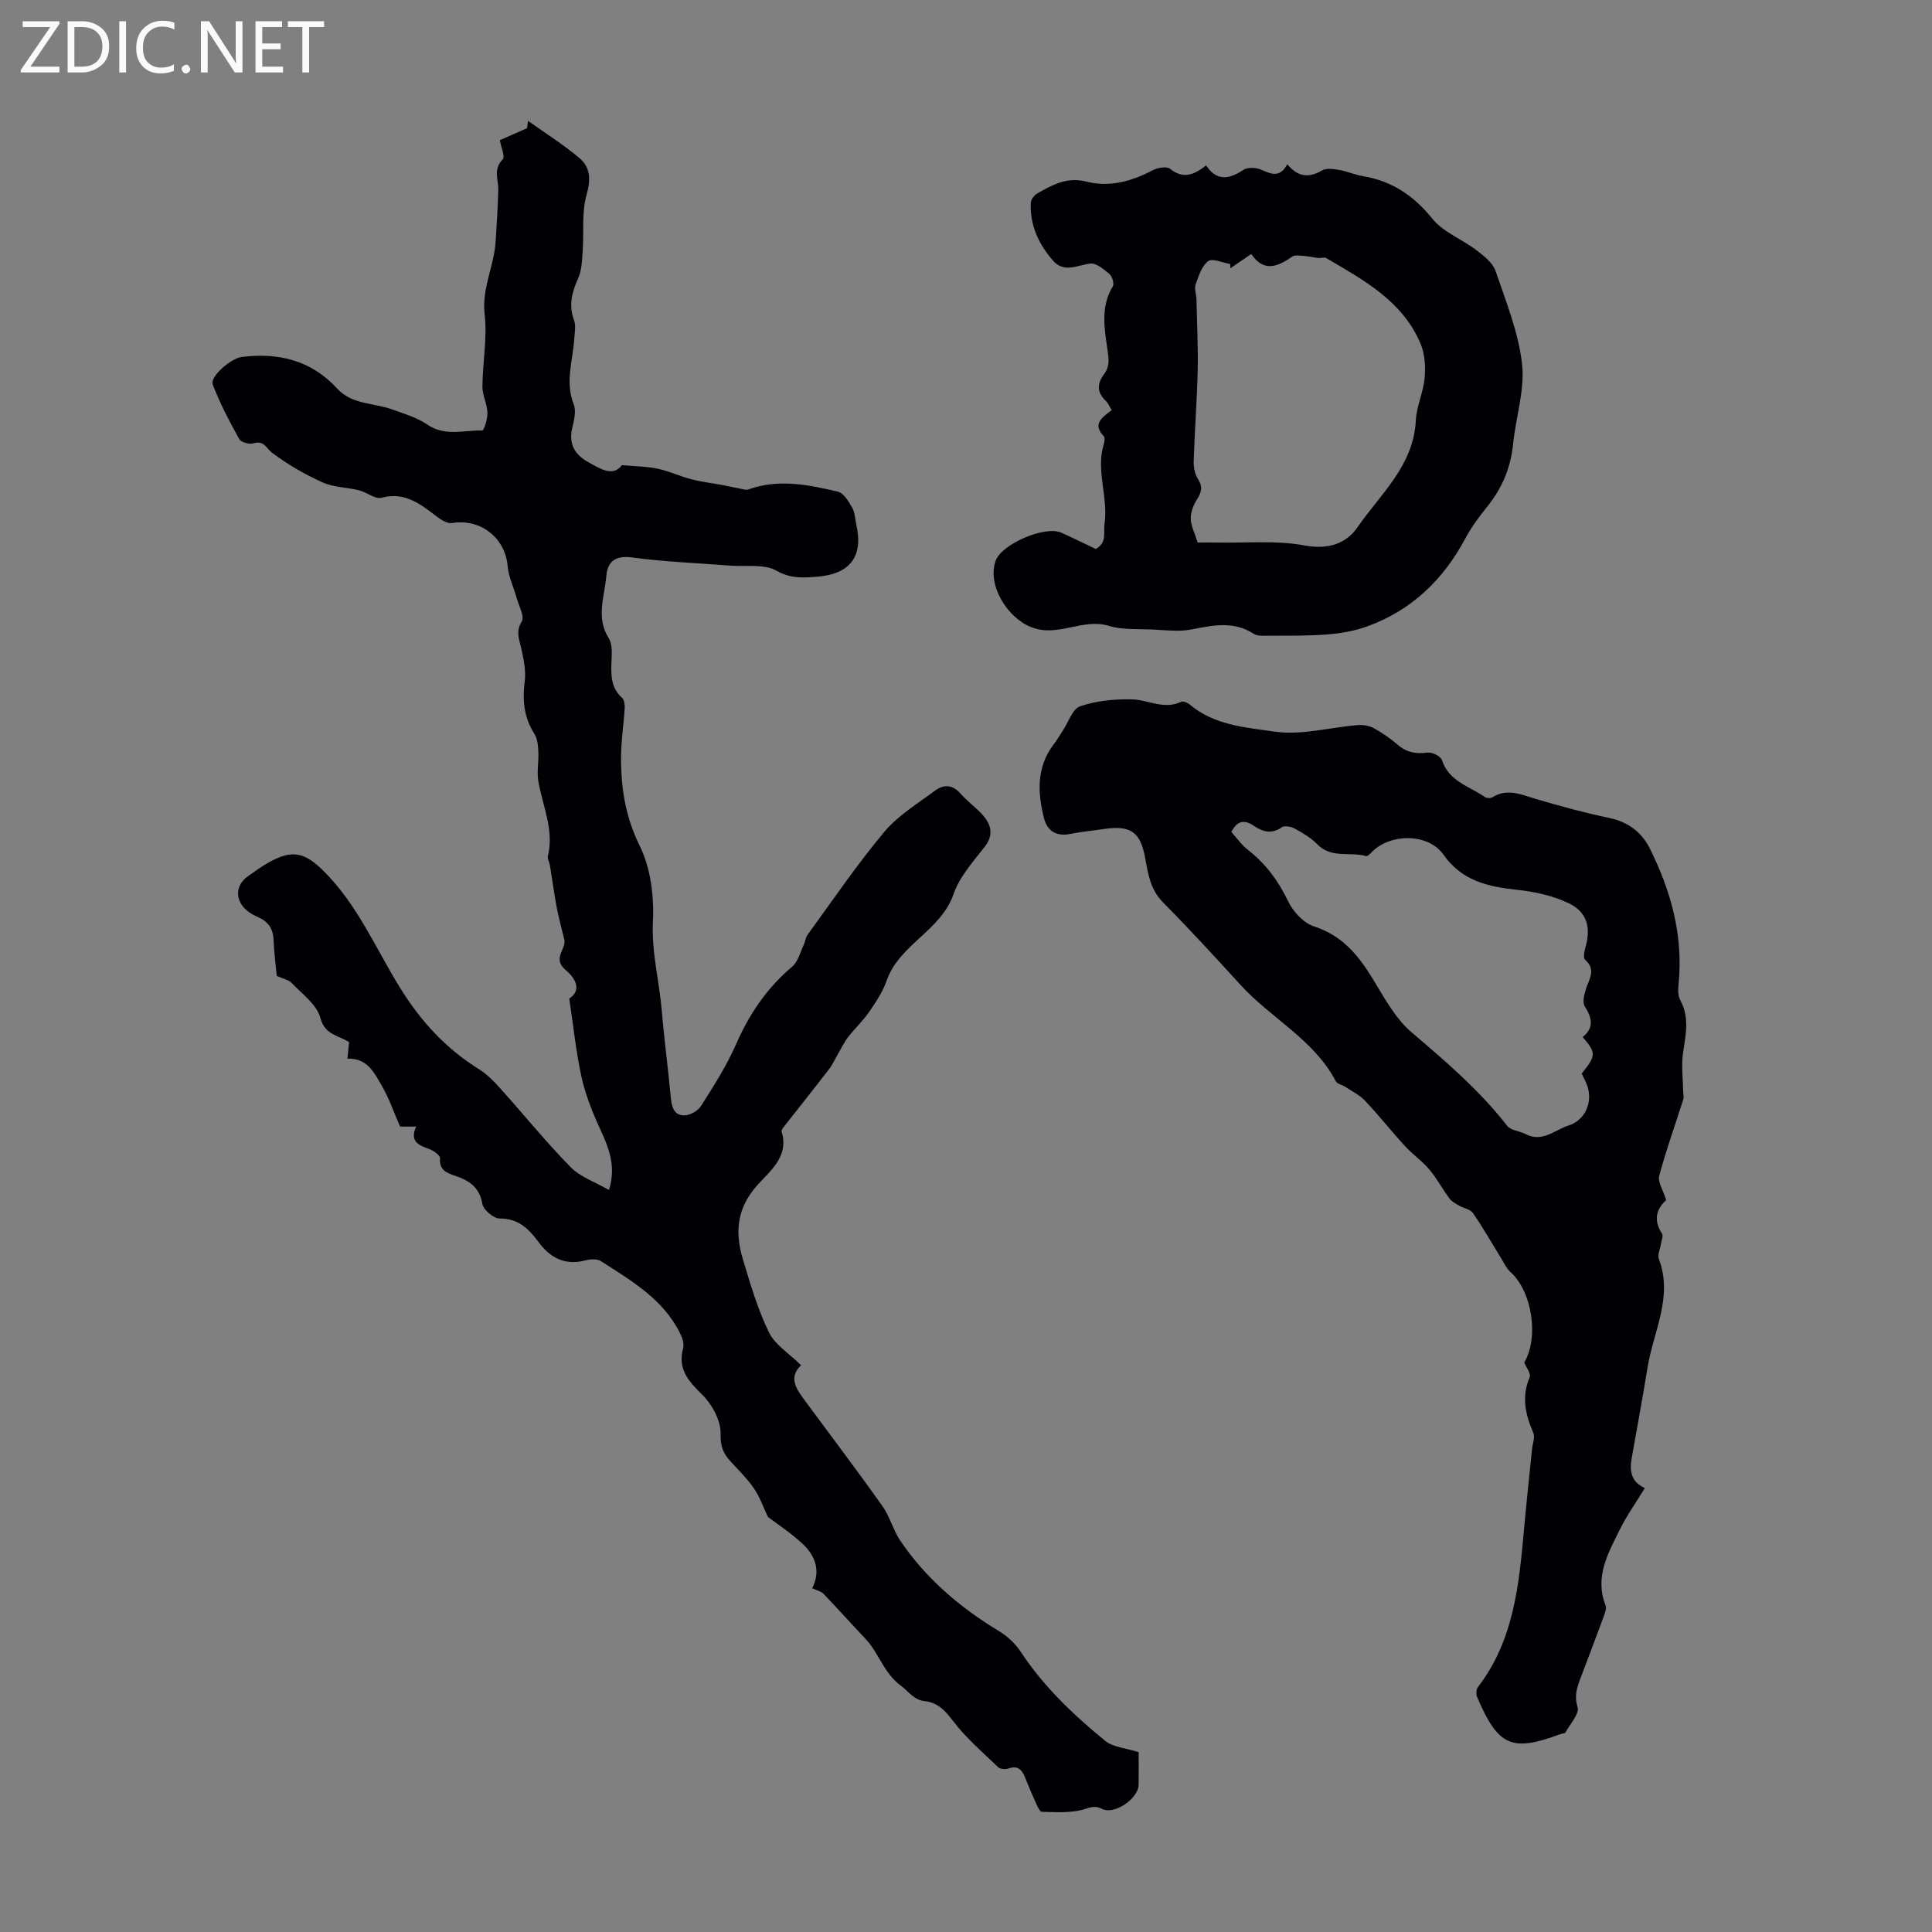 <svg enable-background="new 0 0 400 400" viewBox="0 0 400 400" xmlns="http://www.w3.org/2000/svg"><rect x="0" y="0" width="400" height="400" fill="#808080" stroke="none"/><g fill="#fafafb"><path d="m12.4 4.8-6.1 9h6v1.2h-8v-.5l6.1-8.9h-5.7v-1.2h7.6v.4z"/><path d="m14 15v-10.6h3c1.6 0 2.9.5 4 1.4s1.6 2.2 1.6 3.8-.5 3-1.6 3.9-2.4 1.5-4 1.5zm1.4-9.4v8.2h1.6c1.3 0 2.4-.4 3.1-1.1s1.1-1.8 1.1-3.1-.4-2.3-1.2-3-1.8-1-3.1-1z"/><path d="m26.1 4.4v10.6h-1.4v-10.6z"/><path d="m36.1 14.6c-.8.4-1.8.6-2.9.6-1.5 0-2.7-.5-3.6-1.4s-1.4-2.2-1.4-3.8c0-1.7.5-3.1 1.5-4.1s2.3-1.6 3.9-1.6c1 0 1.8.1 2.5.4v1.4c-.8-.4-1.6-.6-2.5-.6-1.2 0-2.1.4-2.9 1.2s-1.1 1.8-1.1 3.2c0 1.3.3 2.3 1 3s1.6 1.1 2.7 1.1c1 0 2-.2 2.7-.7v1.3z"/><path d="m37.6 14.3c0-.2.1-.5.3-.6s.4-.3.6-.3c.3 0 .5.1.6.3s.3.4.3.6-.1.4-.3.6-.4.3-.6.3c-.3 0-.5-.1-.6-.3s-.3-.4-.3-.6z"/><path d="m50.2 15h-1.6l-5.3-8.2c-.2-.2-.3-.5-.4-.7 0 .2.1.7.1 1.5v7.4h-1.4v-10.6h1.7l5.2 8.1c.2.4.4.6.4.7 0-.3-.1-.8-.1-1.5v-7.3h1.4z"/><path d="m58.6 15h-5.7v-10.6h5.5v1.2h-4.1v3.4h3.8v1.2h-3.8v3.6h4.3z"/><path d="m67.1 5.6h-3.1v9.4h-1.4v-9.4h-3v-1.2h7.5z"/></g><path d="m235.75 362.77c0 2.05.02 4.39-.01 6.73-.04 2.89-5.02 6.32-7.61 5-1.69-.86-2.74-.1-4.23.25-2.62.62-5.45.42-8.19.37-.41-.01-.89-1.05-1.18-1.69-.83-1.83-1.6-3.69-2.36-5.55-.63-1.52-1.48-2.39-3.32-1.75-.64.23-1.76.17-2.19-.25-3.21-3.08-6.65-6.03-9.32-9.54-1.67-2.2-3.17-3.85-5.95-4.15-2.2-.24-3.32-2.05-4.9-3.21-3.55-2.62-4.53-6.76-7.31-9.69-2.92-3.09-5.76-6.26-8.7-9.33-.48-.5-1.31-.66-2.33-1.14 1.81-3.49.71-6.67-1.97-9.18-2.39-2.23-5.16-4.03-7.18-5.57-1.06-2.22-1.73-4.21-2.88-5.88-1.39-2.01-3.15-3.78-4.83-5.58-1.55-1.66-2.17-3.17-2.1-5.78.07-2.7-1.75-6.05-3.78-8.05-2.88-2.83-5.15-5.3-3.97-9.65.25-.92-.19-2.19-.66-3.13-3.51-7.08-10.1-10.85-16.37-14.9-.79-.51-2.21-.41-3.21-.15-4.16 1.1-7.25-.49-9.63-3.71-2.06-2.78-4.19-4.98-8.12-4.96-1.25 0-3.39-1.81-3.59-3.04-.58-3.47-2.75-4.82-5.61-5.8-1.72-.59-3.34-1.15-3.15-3.63.05-.6-1.32-1.59-2.22-1.91-2.19-.79-4.12-1.56-2.72-4.65-1.38 0-2.34 0-3.33 0-1.25-2.85-2.25-5.83-3.8-8.48-1.53-2.62-2.94-5.73-7.09-5.59.12-1.21.22-2.26.33-3.42-2.18-1.42-5.02-1.45-5.95-5.03-.71-2.73-3.74-4.9-5.89-7.18-.64-.68-1.77-.88-3.13-1.5-.2-2.16-.56-4.81-.66-7.48-.09-2.29-1.12-3.75-3.15-4.66-.81-.36-1.63-.78-2.31-1.34-2.57-2.1-2.51-5.26.11-7.12 1.46-1.04 2.92-2.1 4.47-2.96 4.74-2.63 7.32-2.01 11.11 1.72 7.09 6.97 10.87 16.07 15.96 24.31 4.25 6.88 9.5 12.61 16.4 16.89 1.66 1.03 3.09 2.53 4.41 4 4.85 5.4 9.42 11.05 14.5 16.23 2 2.04 5.03 3.06 7.94 4.74 1.72-5.5-.44-9.52-2.31-13.69-1.44-3.21-2.71-6.57-3.44-10-1.08-5.07-1.62-10.25-2.47-15.95 2.42-1.59 1.65-3.87-.77-5.93-2.91-2.49.38-4.4-.3-6.46-.53-2.21-1.14-4.41-1.56-6.64-.53-2.83-.9-5.7-1.37-8.54-.11-.65-.56-1.36-.42-1.93 1.31-5.43-1.09-10.34-1.98-15.47-.34-1.99.1-4.1 0-6.15-.06-1.25-.18-2.68-.82-3.68-2.18-3.4-2.5-6.95-2-10.87.28-2.21-.22-4.57-.71-6.8-.42-1.91-1.21-3.48.09-5.6.63-1.03-.6-3.24-1.06-4.89-.61-2.2-1.67-4.36-1.86-6.59-.51-5.87-5.62-9.87-11.51-8.9-.96.16-2.25-.65-3.14-1.33-3.4-2.58-6.6-5.21-11.47-3.9-1.31.35-3.04-1.15-4.65-1.55-2.51-.63-5.27-.6-7.56-1.64-3.65-1.65-7.19-3.7-10.39-6.09-1.27-.95-1.67-2.68-3.89-1.99-.85.26-2.58-.21-2.95-.87-2.03-3.66-4-7.39-5.49-11.29-.65-1.7 3.83-5.46 6-5.73 7.64-.93 14.39.68 19.77 6.56 3.06 3.35 7.58 2.92 11.39 4.31 2.48.9 5.12 1.67 7.25 3.13 3.67 2.52 7.58 1.15 11.37 1.23.37.01 1.14-2.41 1.09-3.68-.06-1.81-1.05-3.61-1.04-5.41.04-4.99 1.03-10.04.46-14.94-.63-5.41 1.97-10.03 2.28-15.12.22-3.56.46-7.13.54-10.7.05-2.12-1.1-4.23.91-6.27.57-.58-.35-2.63-.59-3.98 1.9-.84 3.77-1.66 5.64-2.49.07-.5.14-1.01.21-1.51 3.57 2.54 7.3 4.88 10.64 7.7 2.26 1.91 2.38 4.4 1.48 7.57-1.06 3.72-.53 7.89-.82 11.85-.13 1.84-.19 3.81-.92 5.44-1.27 2.86-2.03 5.55-.87 8.66.43 1.16.14 2.62.05 3.93-.29 4.49-1.94 8.91-.11 13.51.56 1.4.07 3.34-.31 4.95-.76 3.26.52 5.47 3.24 6.99 2.54 1.42 5.16 3.19 7.06.67 2.92.27 5.23.27 7.44.75 2.35.5 4.57 1.57 6.9 2.17 2.07.54 4.22.79 6.33 1.18 1.14.21 2.27.48 3.42.68.7.13 1.51.45 2.11.24 6.23-2.23 12.41-.96 18.5.47 1.2.28 2.24 2.03 2.97 3.32.58 1.02.59 2.37.86 3.57 1.47 6.52-1.3 10.19-8.11 10.72-2.89.23-5.46.44-8.42-1.24-2.56-1.45-6.32-.79-9.55-1.05-6.8-.54-13.64-.78-20.39-1.7-3.47-.47-5.06.95-5.29 3.77-.35 4.29-2.23 8.65.49 12.96.8 1.26.63 3.26.57 4.9-.11 2.75-.12 5.34 2.16 7.41.46.41.62 1.39.58 2.09-.2 3.39-.74 6.76-.76 10.15-.03 6.38.88 12.38 3.86 18.41 2.28 4.61 3 10.48 2.74 15.71-.31 6.36 1.33 12.33 1.84 18.49.49 5.91 1.29 11.79 1.84 17.69.18 1.93.52 3.87 2.71 3.94 1.19.04 2.9-.9 3.55-1.92 2.62-4.14 5.3-8.31 7.26-12.78 2.74-6.27 6.39-11.68 11.64-16.1 1.2-1.01 1.63-2.94 2.37-4.47.33-.69.38-1.55.82-2.14 5.2-7.13 10.16-14.46 15.81-21.22 2.86-3.43 6.91-5.89 10.57-8.61 1.77-1.32 3.63-1.28 5.3.64 1.45 1.68 3.38 2.96 4.79 4.67 1.58 1.92 2.02 3.97.19 6.32-2.4 3.08-5.2 6.19-6.44 9.77-2.64 7.66-11.23 10.41-13.86 17.94-.8 2.29-2.2 4.41-3.59 6.43-1.28 1.86-2.97 3.43-4.36 5.22-.81 1.04-1.39 2.27-2.06 3.41-.64 1.09-1.15 2.27-1.91 3.26-3.1 4.04-6.29 8.02-9.43 12.03-.2.26-.48.65-.4.89 1.62 5.23-2.47 8.21-5.12 11.21-4.2 4.76-4.55 9.76-2.89 15.24 1.54 5.13 3.06 10.34 5.39 15.13 1.26 2.59 4.19 4.37 6.65 6.81-2.87 2.74-.71 5.27 1.16 7.81 5.23 7.1 10.57 14.13 15.67 21.32 1.56 2.2 2.23 5.02 3.75 7.25 5.31 7.79 12.31 13.78 20.36 18.64 1.76 1.06 3.43 2.61 4.55 4.32 4.74 7.2 10.9 13.05 17.49 18.43 1.61 1.32 4.2 1.47 6.92 2.34z" fill="#010105"/><path d="m344.97 248.48c-1.75 1.51-2.88 3.89-.87 6.92.32.48-.14 1.5-.25 2.26-.15 1-.72 2.14-.41 2.96 3 7.9-1.12 15.02-2.32 22.44-1.02 6.28-2.19 12.54-3.29 18.81-.46 2.6-.21 4.91 2.72 6.22-1.82 2.97-3.76 5.69-5.22 8.65-2.4 4.87-5.21 9.74-2.93 15.59.3.77-.23 1.94-.56 2.86-1.5 4.09-3.07 8.16-4.6 12.23-.73 1.93-1.36 3.64-.62 6 .43 1.37-1.56 3.52-2.52 5.28-.11.21-.62.18-.94.3-10.19 3.79-12.96 2.59-17.35-7.67-.24-.57-.17-1.58.19-2.05 7.42-9.66 8.5-21.14 9.53-32.65.5-5.56 1.11-11.11 1.67-16.66.11-1.11.65-2.41.26-3.3-1.65-3.8-2.49-7.5-.75-11.56.3-.71-.71-1.98-1.13-3.01 3.08-5.29 1.62-14.68-2.83-18.72-.87-.79-1.4-1.96-2.03-2.99-1.91-3.09-3.7-6.26-5.76-9.24-.56-.8-1.95-1-2.91-1.56-.7-.41-1.49-.83-1.96-1.46-1.46-1.98-2.63-4.19-4.21-6.06-1.47-1.74-3.43-3.07-4.97-4.76-2.83-3.08-5.42-6.37-8.29-9.41-1.12-1.19-2.7-1.96-4.1-2.89-.63-.42-1.65-.57-1.94-1.13-4.55-8.66-13.41-13.03-19.71-19.93-5.27-5.78-10.57-11.55-16.07-17.11-2.59-2.62-3.09-5.78-3.68-9.08-.99-5.54-3-6.94-8.59-6.12-2.32.34-4.67.55-6.97 1.02-2.85.58-4.73-.63-5.39-3.2-1.36-5.32-1.62-10.6 1.98-15.34.68-.89 1.24-1.86 1.86-2.79 1.19-1.78 2.03-4.57 3.63-5.11 3.38-1.14 7.17-1.52 10.77-1.42 3.35.09 6.6 2.2 10.13.5.42-.2 1.33.18 1.79.57 5.09 4.31 11.64 4.75 17.62 5.61 5.54.79 11.41-.89 17.15-1.36 1.1-.09 2.39.13 3.35.65 1.76.96 3.43 2.13 4.95 3.44 1.86 1.6 3.82 1.92 6.2 1.6.93-.12 2.67.76 2.93 1.56 1.46 4.42 5.7 5.42 8.91 7.65.36.25 1.17.29 1.54.05 3.11-1.94 5.97-.55 8.99.34 5.06 1.5 10.18 2.89 15.34 3.97 3.85.81 6.64 3.04 8.24 6.23 4.34 8.7 6.94 17.89 6.01 27.79-.11 1.2-.24 2.66.3 3.63 2.03 3.67 1.11 7.31.58 11.08-.36 2.56 0 5.22.04 7.84.01.55.19 1.14.04 1.63-1.67 5.28-3.56 10.49-4.99 15.83-.34 1.31.8 3 1.44 5.07zm-17.29-33.77c2.41-1.94 1.92-3.98.43-6.36-.52-.83-.12-2.44.24-3.58.65-2.07 2.17-4.01-.17-6.06-.4-.35-.2-1.63.03-2.4 1.24-4.22.43-7.49-3.49-9.34-3.22-1.52-6.93-2.35-10.51-2.73-6.07-.65-11.47-1.78-15.36-7.3-3.14-4.46-10.97-4.43-14.78-.58-.36.37-.93.98-1.23.89-3.33-.98-7.22.57-10.13-2.47-1.29-1.34-3.01-2.33-4.67-3.24-.74-.41-2.08-.66-2.64-.27-2.13 1.49-3.95.97-5.83-.31-1.93-1.31-3.45-1.07-4.64 1.29 1.15 1.26 2.12 2.68 3.41 3.68 3.7 2.88 6.32 6.43 8.36 10.68 1.03 2.14 3.19 4.49 5.35 5.19 5.7 1.84 9.03 5.77 11.99 10.57 2.45 3.97 4.73 8.39 8.18 11.33 7.08 6.04 14.1 12.02 19.84 19.41.74.95 2.54 1.03 3.77 1.68 3.47 1.84 6.06-.86 8.93-1.77 3.4-1.08 5.01-4.72 3.91-8.11-.3-.93-.81-1.8-1.2-2.64 3.01-3.72 3.03-4.28.21-7.56z" fill="#010105"/><path d="m226.89 113.67c2.36-1.41 1.52-3.29 1.8-5.28.77-5.51-1.79-10.84-.22-16.23.17-.58.36-1.51.06-1.83-2.47-2.61-.3-3.9 1.63-5.42-.42-.68-.7-1.42-1.22-1.91-1.9-1.8-1.81-3.61-.31-5.6 1.11-1.48.96-2.96.68-4.88-.64-4.39-1.51-8.99 1.09-13.25.33-.54-.14-2.07-.73-2.57-1.15-.97-2.73-2.29-3.97-2.13-2.71.34-5.38 2.05-7.74-.67-2.95-3.4-4.74-7.31-4.55-11.9.03-.69.72-1.6 1.36-1.96 3.1-1.75 6.15-3.46 10.07-2.46 4.87 1.25 9.44-.03 13.83-2.34 1.01-.53 2.89-.85 3.59-.29 2.72 2.2 4.95 1.25 7.46-.7 2.19 3.32 4.76 2.87 7.7.93.86-.57 2.54-.52 3.57-.09 2.08.87 3.95 1.89 5.53-1.09 2.21 2.69 4.49 2.87 7.19 1.29.91-.53 2.4-.3 3.58-.1 1.64.28 3.21 1 4.86 1.27 5.99 1.01 10.5 3.98 14.37 8.79 2.27 2.82 6.17 4.27 9.18 6.56 1.53 1.17 3.35 2.59 3.93 4.28 2.17 6.32 4.74 12.69 5.49 19.23.61 5.38-1.28 11.02-1.84 16.56-.5 4.94-2.28 9.22-5.41 13.07-1.69 2.08-3.29 4.28-4.55 6.64-4.56 8.49-11.09 14.75-20.17 18.07-2.64.97-5.52 1.47-8.33 1.69-4.11.33-8.25.24-12.38.27-.96.01-2.11.09-2.84-.38-4.18-2.72-8.45-1.8-12.91-.92-2.64.52-5.47.13-8.21.01-2.99-.13-6.14.09-8.94-.76-5.44-1.65-10.5 2.47-16.06.27-4.96-1.97-9.12-8.7-7.35-13.72 1.22-3.48 10.22-7.36 13.62-5.83 2.44 1.1 4.84 2.29 7.14 3.38zm21.08-1.34c1.02 0 2.58-.03 4.14 0 6.02.12 12.17-.49 18.01.6 4.85.91 8.6-.38 10.9-3.72 4.76-6.91 11.64-12.76 12.11-22.14.15-2.97 1.56-5.86 1.83-8.84.21-2.33.04-4.95-.85-7.07-3.73-8.86-11.79-13.18-19.54-17.73-.41-.24-1.09.04-1.63-.02-1.03-.11-2.04-.36-3.07-.43-.8-.06-1.82-.23-2.37.17-3.03 2.14-5.91 3.22-8.44-.57-1.62 1.11-2.98 2.04-4.33 2.97-.01-.3-.02-.59-.02-.89-1.57-.26-3.69-1.25-4.57-.59-1.34 1-1.98 3.1-2.6 4.84-.31.87.14 1.98.17 2.99.11 4.91.36 9.82.26 14.72-.14 6.26-.63 12.51-.83 18.78-.04 1.26.21 2.74.88 3.77 1.05 1.61.75 2.74-.19 4.22-.73 1.15-1.32 2.63-1.3 3.95 0 1.46.79 2.91 1.44 4.99z" fill="#010105"/></svg>